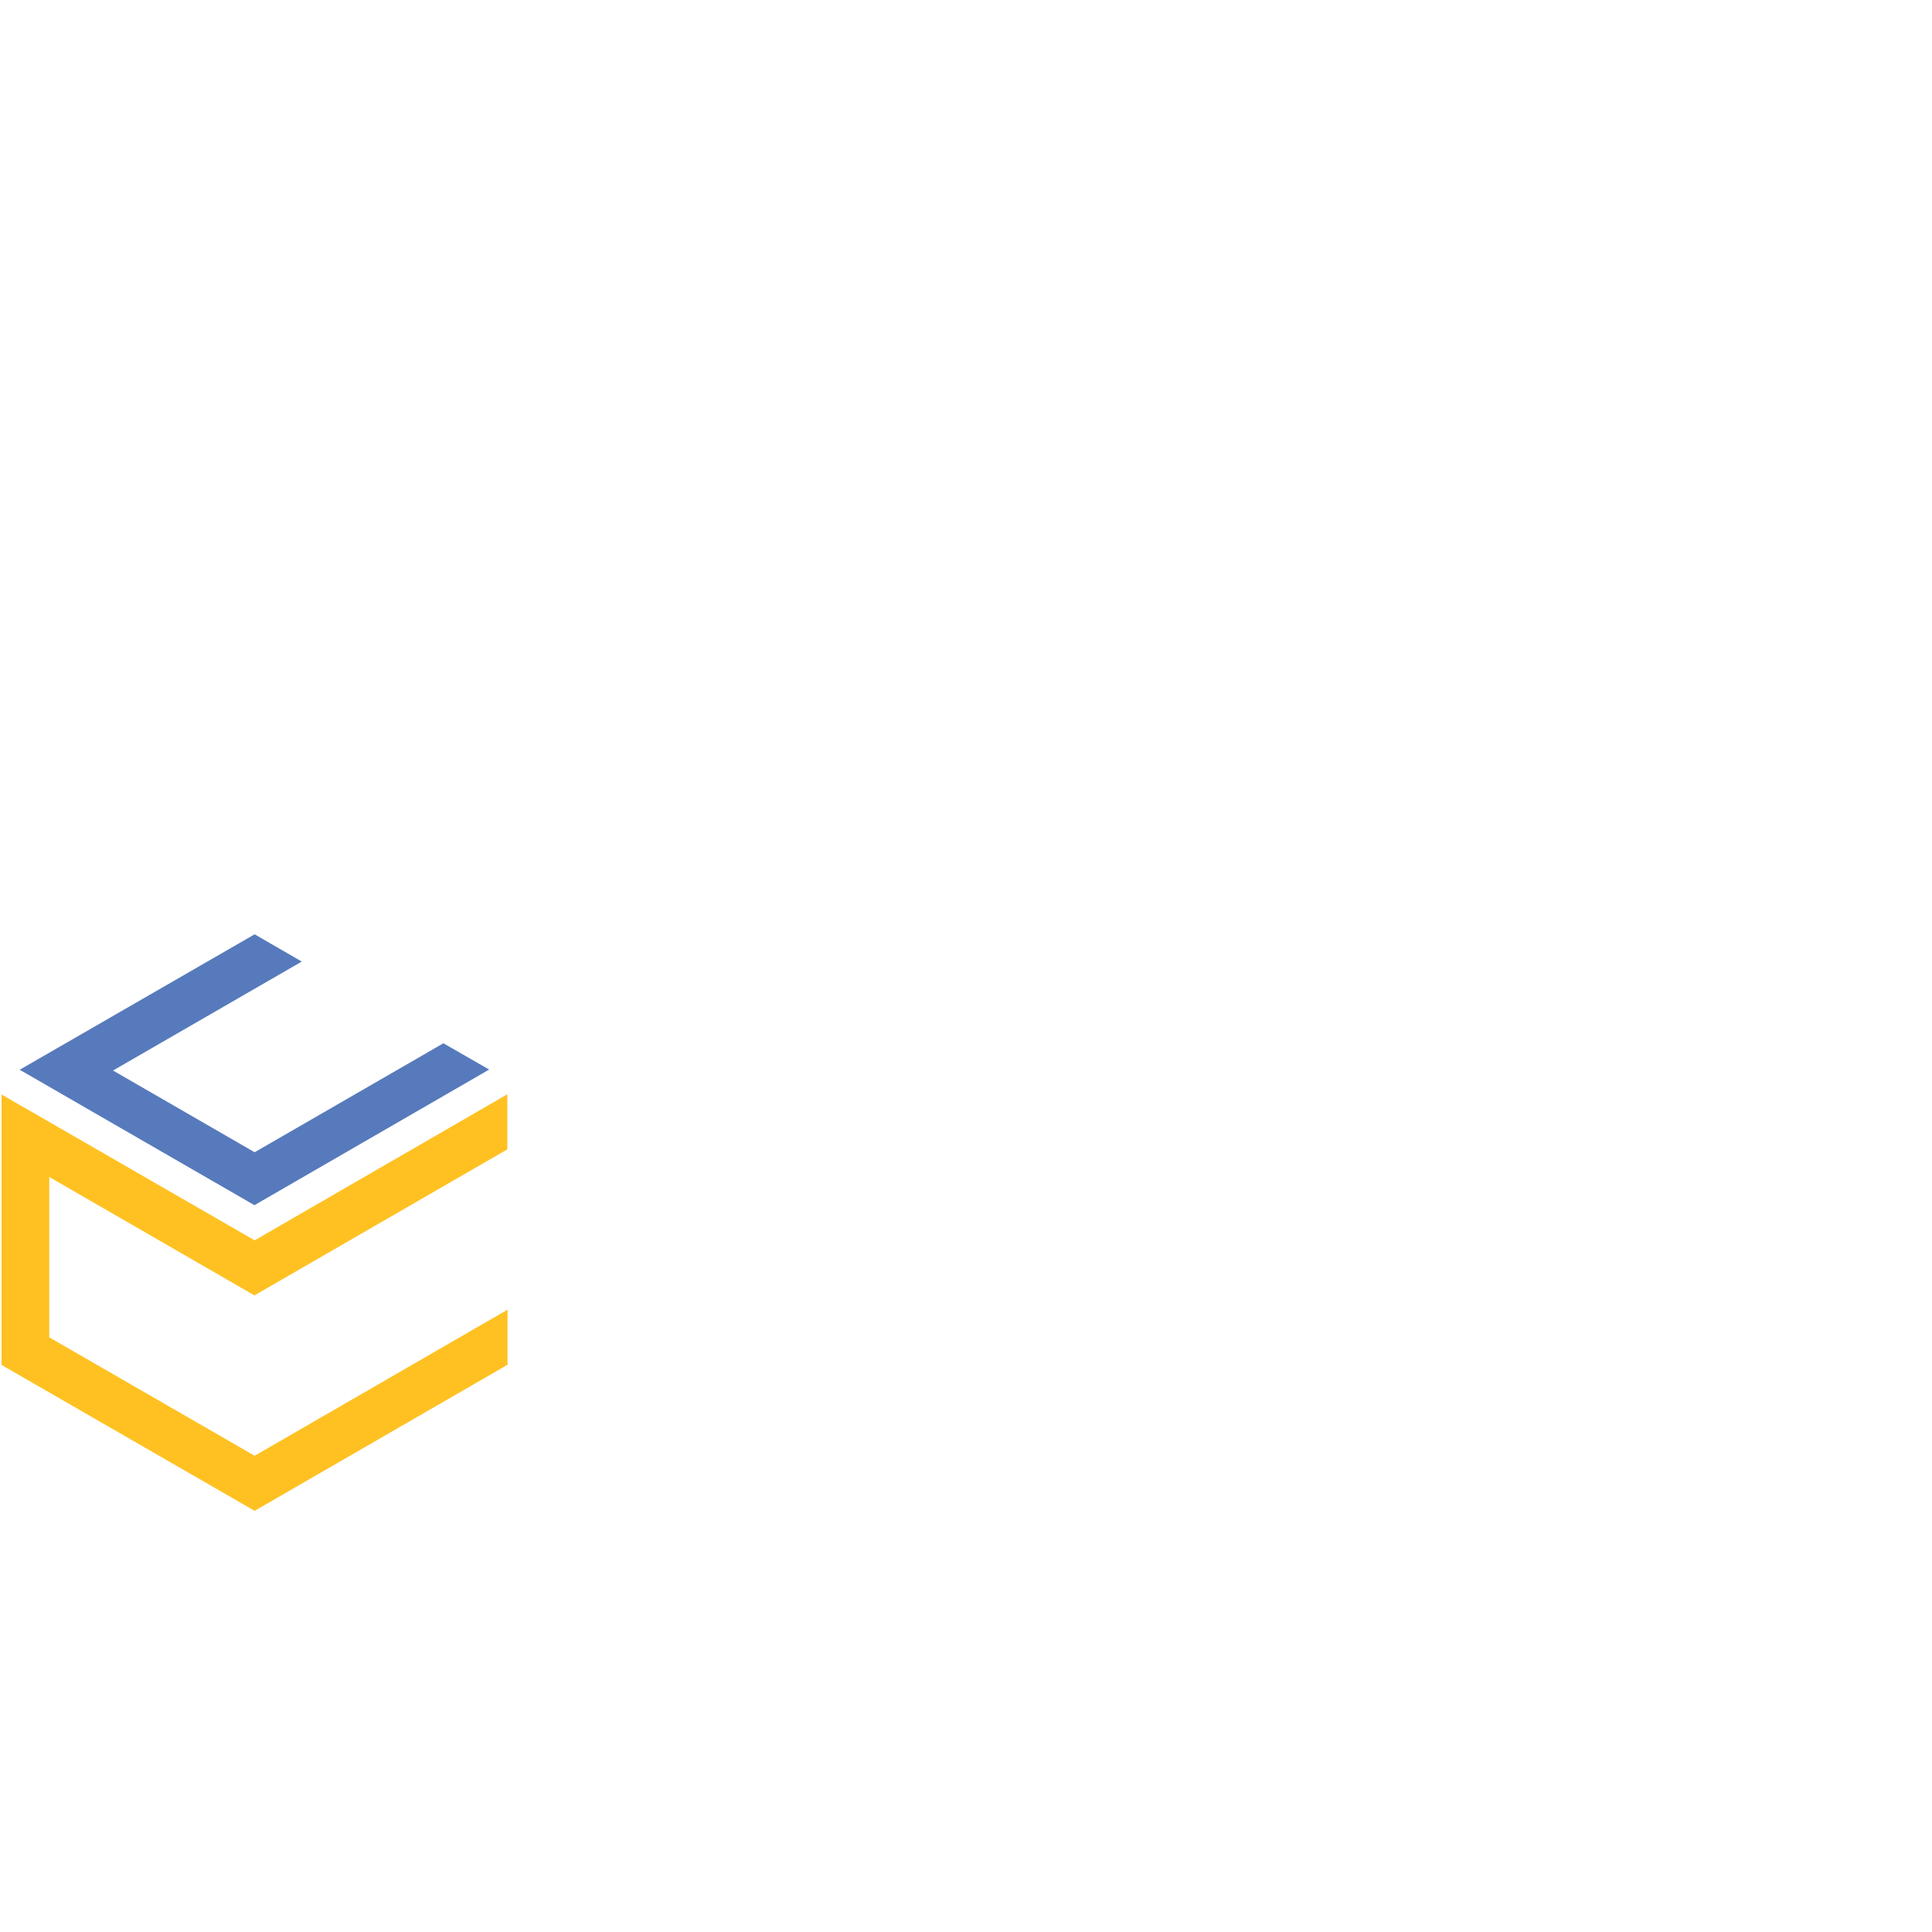 <?xml version="1.0" encoding="utf-8"?>
<!-- Generator: Adobe Illustrator 23.0.1, SVG Export Plug-In . SVG Version: 6.00 Build 0)  -->
<svg version="1.1" id="Layer_1" xmlns="http://www.w3.org/2000/svg" xmlns:xlink="http://www.w3.org/1999/xlink" x="0px" y="0px"
	 viewBox="0 0 1000 1000" style="enable-background:new 0 0 1000 1000;" xml:space="preserve">
<style type="text/css">
	.st0{fill:#FFC122;}
	.st1{fill:#577ABC;}
	.st2{clip-path:url(#SVGID_2_);}
</style>
<g>
	<path class="st0" d="M131.8,782l130.9-75.6v-28.5l-130.9,75.6L25.5,692.2v-83l106.2,61.3l130.9-75.6v-28.5L131.8,642L0.8,566.5v140
		L131.8,782z"/>
	<g>
		<path class="st1" d="M229.5,540l-97.7,56.4l-73.3-42.3l97.7-56.4l-24.4-14.1L10.2,553.7l121.5,70.1l121.5-70.2L229.5,540z"/>
		<g>
			<defs>
				<rect id="SVGID_1_" x="119.6" y="60.2" width="879.6" height="879.6"/>
			</defs>
			<clipPath id="SVGID_2_">
				<use xlink:href="#SVGID_1_"  style="overflow:visible;"/>
			</clipPath>
			<g transform="matrix(.243 0 0 -.243 90.015 114.359)" class="st2">
				<path class="st1" d="M967-2181c0-31.7,15.8-47.5,47.5-47.5h126.6v-63.3h-126.6c-73.9,0-110.8,36.9-110.8,110.8v95
					c0,73.9,36.9,110.8,110.8,110.8h126.6v-63.3h-126.6c-31.7,0-47.5-15.8-47.5-47.5V-2181z M1394.7-2212.7v31.7
					c-21.1,10.6-47.5,15.8-79.2,15.8c-31.7,0-47.5-10.6-47.5-31.7s15.8-31.7,47.5-31.7S1373.6-2223.2,1394.7-2212.7 M1394.7-2101.9
					c0,42.2-21.1,63.3-63.3,63.3h-95v63.3h95c84.3,0,126.6-42.2,126.6-126.6v-190h-53.8l-9.5,31.7c-21.1-21.1-47.5-31.7-79.2-31.7
					c-73.9,0-110.8,31.7-110.8,95c0,63.3,36.9,95,110.8,95c31.7,0,58-10.6,79.2-31.7V-2101.9z M1584.6-2291.8h-63.3v316.6h63.3
					V-2291.8z M1584.6-1911.9h-63.3v63.3h63.3V-1911.9z M1711.3-2181c0-31.7,15.8-47.5,47.5-47.5h126.6v-63.3h-126.6
					c-73.9,0-110.8,36.9-110.8,110.8v95c0,73.9,37,110.8,110.8,110.8h126.6v-63.3h-126.6c-31.7,0-47.5-15.8-47.5-47.5L1711.3-2181z
					 M2012.3-2291.8H1949v443.2h63.3V-2291.8z M2139.1-2196.8c0-21.1,10.5-31.7,31.7-31.7h63.3c21.1,0,31.7,10.5,31.7,31.7v126.6
					c0,19-10.6,28.5-31.7,28.5h-63.3c-21.1,0-31.7-9.5-31.7-28.5V-2196.8z M2329-2196.8c0-63.3-31.7-95-95-95h-63.3
					c-63.3,0-95,31.7-95,95v126.6c0,63.3,31.7,95,95,95h63.3c63.3,0,95-31.7,95-95V-2196.8z M2582.1-1975.2h63.3v-316.6h-53.8
					l-9.5,31.7c-21.1-21.1-47.5-31.7-79.1-31.7c-73.9,0-110.8,36.9-110.8,110.8v205.8h63.3V-2181c0-31.7,15.8-47.5,47.5-47.5
					s58,5.3,79.1,15.8L2582.1-1975.2z M2898.7-2212.7v158.3c-21.1,10.6-47.5,15.8-79.1,15.8s-47.5-15.8-47.5-47.5v-94.9
					c0-31.7,15.8-47.5,47.5-47.5S2877.6-2223.2,2898.7-2212.7 M2898.7-1848.6h63.3v-443.2h-53.8l-9.5,31.7
					c-21.1-21.1-47.5-31.7-79.1-31.7c-73.9,0-110.8,36.9-110.8,110.8v95c0,73.9,36.9,110.8,110.8,110.8c31.7,0,58-10.5,79.1-31.7
					L2898.7-1848.6z M1853.1-2510.4H1675v18.5h178.1v35.4h21.8v-35.4h35.9v-18.5h-35.9v-171.3h-89.8l13,17.7h55V-2510.4z
					 M1964.2-2463h215.1v-18.5h-215.1V-2463z M2157-2607.3l33.8-71.5H1956l61.5,111.9H1956v18.5h234.7v-18.5h-149.2l-50.6-93.7
					h167.7l-25.1,53.4L2157-2607.3z M1773.6-2528.4l-98.6-134.8h24l99.1,134.8H1773.6z"/>
			</g>
		</g>
	</g>
</g>
</svg>
